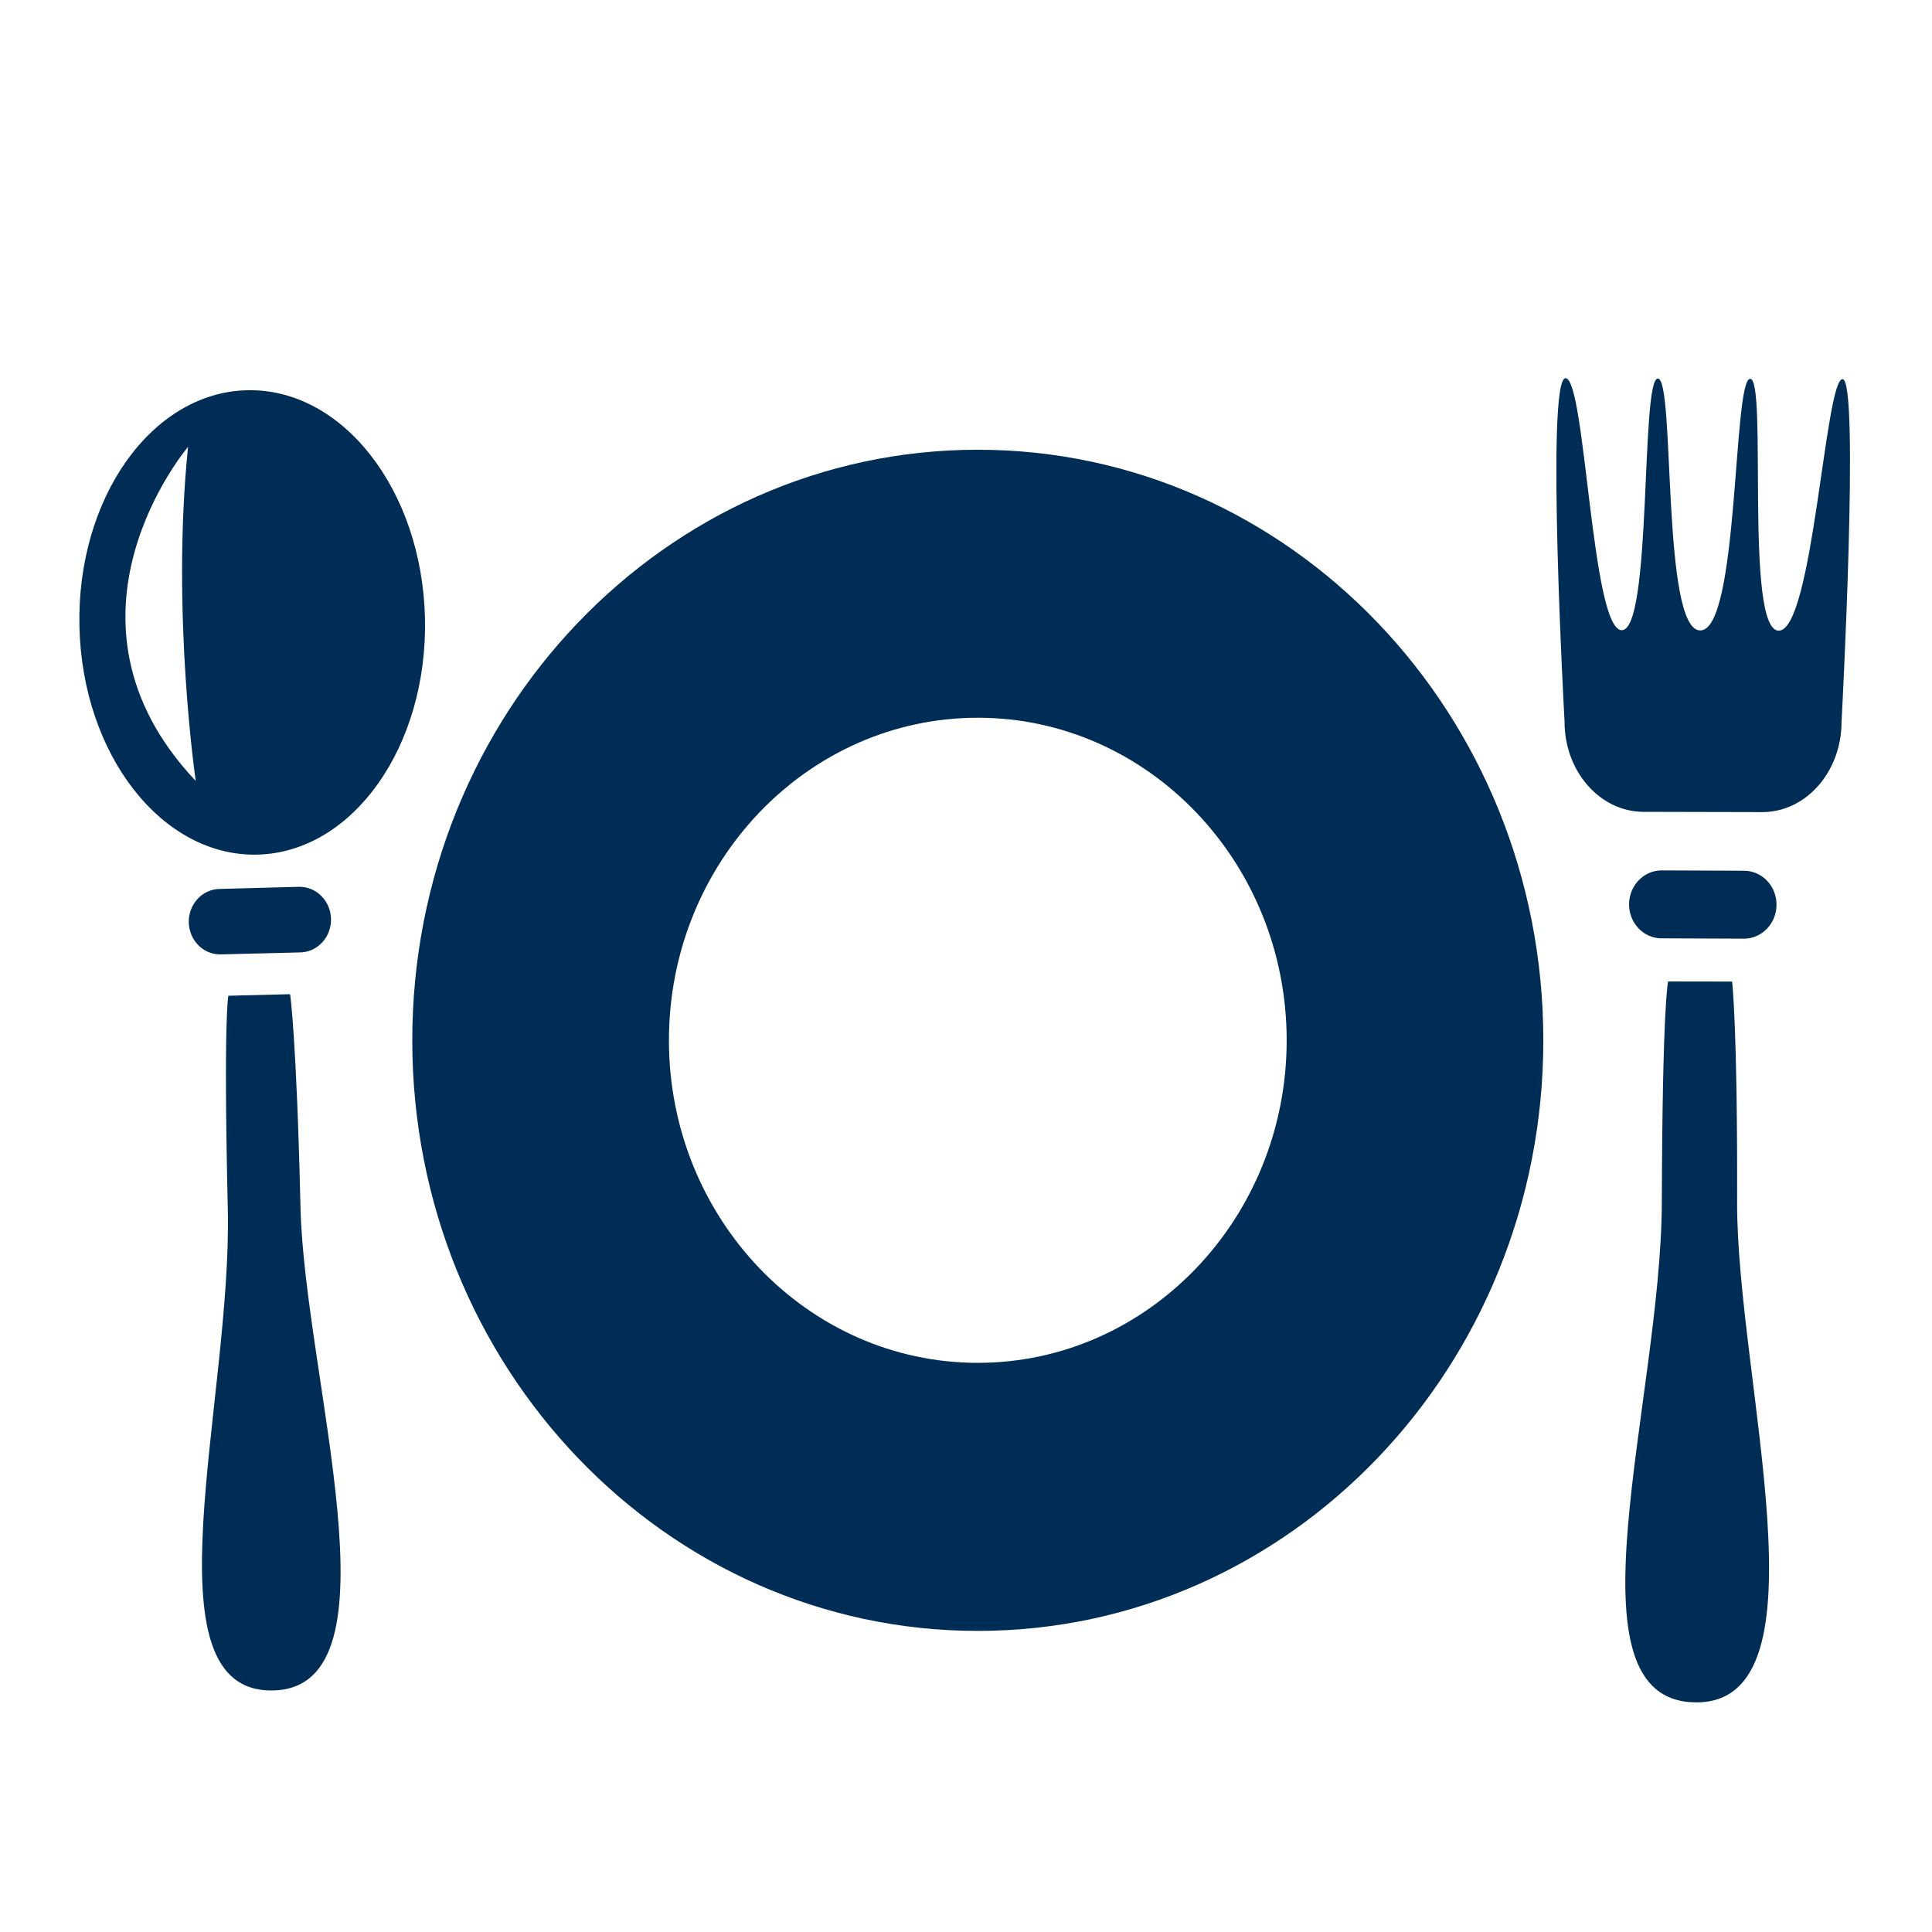 <?xml version="1.0" encoding="UTF-8" standalone="no"?>
<!DOCTYPE svg PUBLIC "-//W3C//DTD SVG 1.1//EN" "http://www.w3.org/Graphics/SVG/1.1/DTD/svg11.dtd">
<svg width="100%" height="100%" viewBox="0 0 48 48" version="1.1" xmlns="http://www.w3.org/2000/svg" xmlns:xlink="http://www.w3.org/1999/xlink" xml:space="preserve" xmlns:serif="http://www.serif.com/" style="fill-rule:evenodd;clip-rule:evenodd;stroke-linejoin:round;stroke-miterlimit:1.414;">
    <g transform="matrix(1,0,0,1,-564,-476)">
        <g transform="matrix(0.841,0,0,0.841,421.795,-288.717)">
            <path d="M177.661,938.665L175.836,938.711C175.836,938.711 175.689,939.33 175.82,945.006C175.951,950.682 173.305,959.33 177.168,959.234C181.03,959.136 178.083,949.98 177.967,944.953C177.85,939.924 177.661,938.665 177.661,938.665Z" style="fill:rgb(0,45,86);fill-rule:nonzero;"/>
            <path d="M177.965,937.431C178.476,937.418 178.881,936.974 178.869,936.441C178.857,935.906 178.433,935.482 177.919,935.493L175.573,935.556C175.061,935.567 174.655,936.012 174.667,936.546C174.681,937.082 175.105,937.504 175.617,937.489L177.965,937.431Z" style="fill:rgb(0,45,86);fill-rule:nonzero;"/>
            <path d="M176.382,920.824C173.564,920.892 171.351,924.021 171.437,927.808C171.523,931.597 173.879,934.612 176.699,934.542C179.518,934.469 181.73,931.343 181.645,927.557C181.557,923.765 179.202,920.751 176.382,920.824ZM174.646,922.496C174.143,927.389 174.873,932.366 174.873,932.366C170.335,927.558 174.646,922.496 174.646,922.496Z" style="fill:rgb(0,45,86);fill-rule:nonzero;"/>
            <path d="M220.26,938.292L218.37,938.289C218.37,938.289 218.201,938.923 218.184,944.807C218.166,950.692 215.193,959.573 219.197,959.586C223.202,959.601 220.393,950.028 220.408,944.815C220.422,939.602 220.26,938.292 220.26,938.292Z" style="fill:rgb(0,45,86);fill-rule:nonzero;"/>
            <path d="M220.614,935.018L218.181,935.008C217.65,935.007 217.218,935.456 217.216,936.009C217.215,936.563 217.643,937.015 218.175,937.015L220.608,937.025C221.139,937.025 221.57,936.577 221.572,936.024C221.574,935.47 221.145,935.02 220.614,935.018Z" style="fill:rgb(0,45,86);fill-rule:nonzero;"/>
            <path d="M223.523,920.496C223.007,920.493 222.65,927.928 221.637,927.926C220.624,927.922 221.308,920.49 220.794,920.487C220.28,920.486 220.468,927.922 219.319,927.919C218.169,927.914 218.581,920.479 218.067,920.478C217.554,920.477 217.897,927.913 217,927.912C216.104,927.909 215.931,920.469 215.339,920.468C214.748,920.468 215.31,930.602 215.31,930.602C215.304,932.076 216.349,933.273 217.639,933.278L221.147,933.286C222.438,933.29 223.488,932.1 223.493,930.63C223.493,930.63 224.035,920.499 223.523,920.496Z" style="fill:rgb(0,45,86);fill-rule:nonzero;"/>
            <path d="M197.976,922.581C188.75,922.581 181.27,930.391 181.27,940.029C181.27,949.665 188.75,957.475 197.976,957.475C207.202,957.475 214.683,949.665 214.683,940.029C214.683,930.391 207.202,922.581 197.976,922.581ZM197.976,949.556C192.945,949.556 188.852,945.284 188.852,940.029C188.852,934.773 192.945,930.498 197.976,930.498C203.008,930.498 207.101,934.773 207.101,940.029C207.101,945.284 203.008,949.556 197.976,949.556Z" style="fill:rgb(0,45,86);fill-rule:nonzero;"/>
        </g>
    </g>
</svg>
